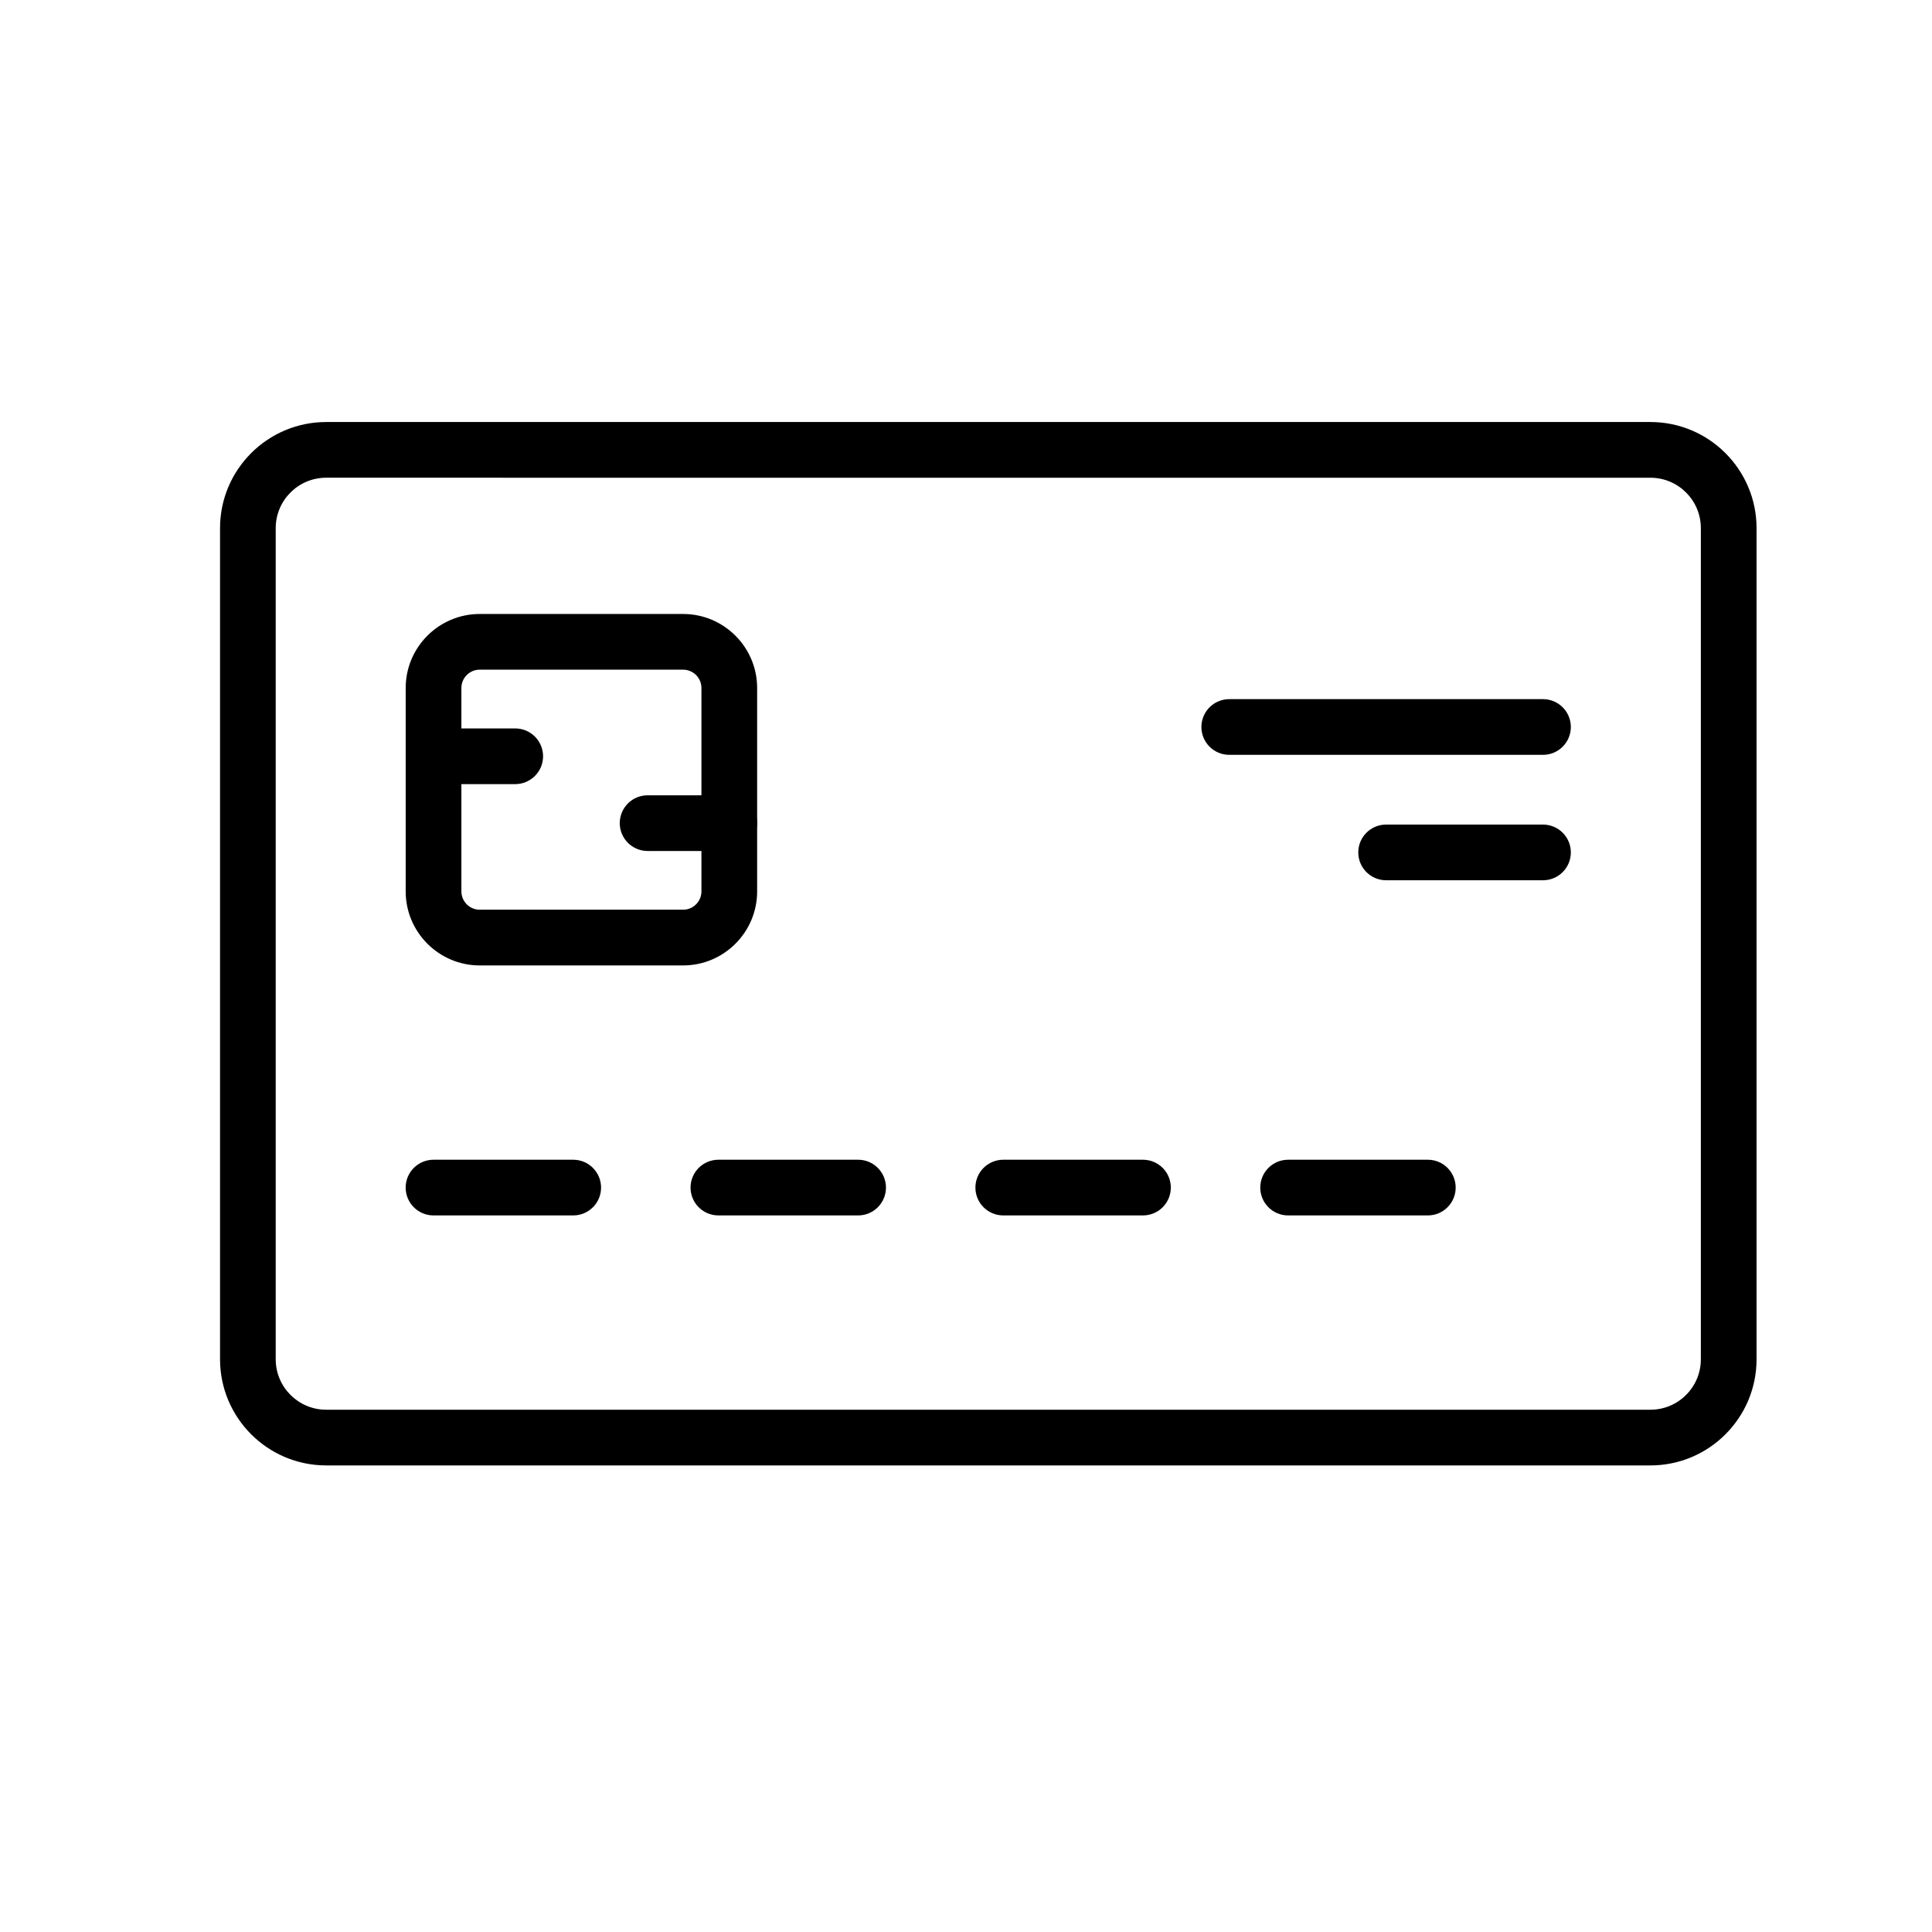 <?xml version="1.0" encoding="UTF-8"?>
<!-- Uploaded to: SVG Repo, www.svgrepo.com, Generator: SVG Repo Mixer Tools -->
<svg fill="#000000" width="800px" height="800px" version="1.1" viewBox="144 144 512 512" xmlns="http://www.w3.org/2000/svg">
 <g>
  <path d="m581.38 532.35h-350.95c-15.508-0.004-28.117-12.625-28.117-28.129v-220.26c0-15.508 12.613-28.121 28.121-28.121h350.95c15.508 0 28.121 12.613 28.121 28.121v220.27c0.004 15.508-12.613 28.121-28.121 28.121zm-350.95-261.75c-7.371 0-13.363 5.992-13.363 13.363v220.26c0 7.371 5.992 13.363 13.363 13.367h350.95c7.371 0 13.363-5.992 13.363-13.363v-220.26c0-7.371-5.992-13.363-13.363-13.363z"/>
  <path d="m325.03 399.85h-53.898c-10.82 0-19.621-8.801-19.621-19.621v-53.898c0-10.82 8.801-19.621 19.621-19.621h53.898c10.82 0 19.621 8.801 19.621 19.621v53.898c0 10.82-8.801 19.621-19.621 19.621zm-53.898-78.383c-2.68 0-4.859 2.18-4.859 4.859v53.898c0 2.68 2.18 4.859 4.859 4.859h53.898c2.68 0 4.859-2.18 4.859-4.859v-53.895c0-2.68-2.18-4.859-4.859-4.859z"/>
  <path d="m295.91 466.1h-37.027c-4.074 0-7.379-3.305-7.379-7.379s3.305-7.379 7.379-7.379h37.027c4.074 0 7.379 3.305 7.379 7.379 0.004 4.074-3.305 7.379-7.379 7.379z"/>
  <path d="m371.41 466.1h-37.027c-4.074 0-7.379-3.305-7.379-7.379s3.305-7.379 7.379-7.379h37.027c4.074 0 7.379 3.305 7.379 7.379s-3.309 7.379-7.379 7.379z"/>
  <path d="m446.9 466.1h-37.027c-4.074 0-7.379-3.305-7.379-7.379s3.305-7.379 7.379-7.379h37.027c4.074 0 7.379 3.305 7.379 7.379s-3.305 7.379-7.379 7.379z"/>
  <path d="m522.39 466.1h-37.027c-4.074 0-7.379-3.305-7.379-7.379s3.305-7.379 7.379-7.379h37.027c4.074 0 7.379 3.305 7.379 7.379s-3.305 7.379-7.379 7.379z"/>
  <path d="m552.91 344.04h-83.148c-4.074 0-7.379-3.305-7.379-7.379 0-4.074 3.305-7.379 7.379-7.379h83.148c4.074 0 7.379 3.305 7.379 7.379 0 4.074-3.305 7.379-7.379 7.379z"/>
  <path d="m552.91 377.28h-41.574c-4.074 0-7.379-3.305-7.379-7.379 0-4.074 3.305-7.379 7.379-7.379h41.574c4.074 0 7.379 3.305 7.379 7.379 0 4.074-3.305 7.379-7.379 7.379z"/>
  <path d="m280.54 351.8h-21.648c-4.074 0-7.379-3.305-7.379-7.379s3.305-7.379 7.379-7.379h21.648c4.074 0 7.379 3.305 7.379 7.379s-3.305 7.379-7.379 7.379z"/>
  <path d="m337.27 369.52h-21.648c-4.074 0-7.379-3.305-7.379-7.379s3.305-7.379 7.379-7.379h21.648c4.074 0 7.379 3.305 7.379 7.379 0 4.07-3.305 7.379-7.379 7.379z"/>
 </g>
</svg>